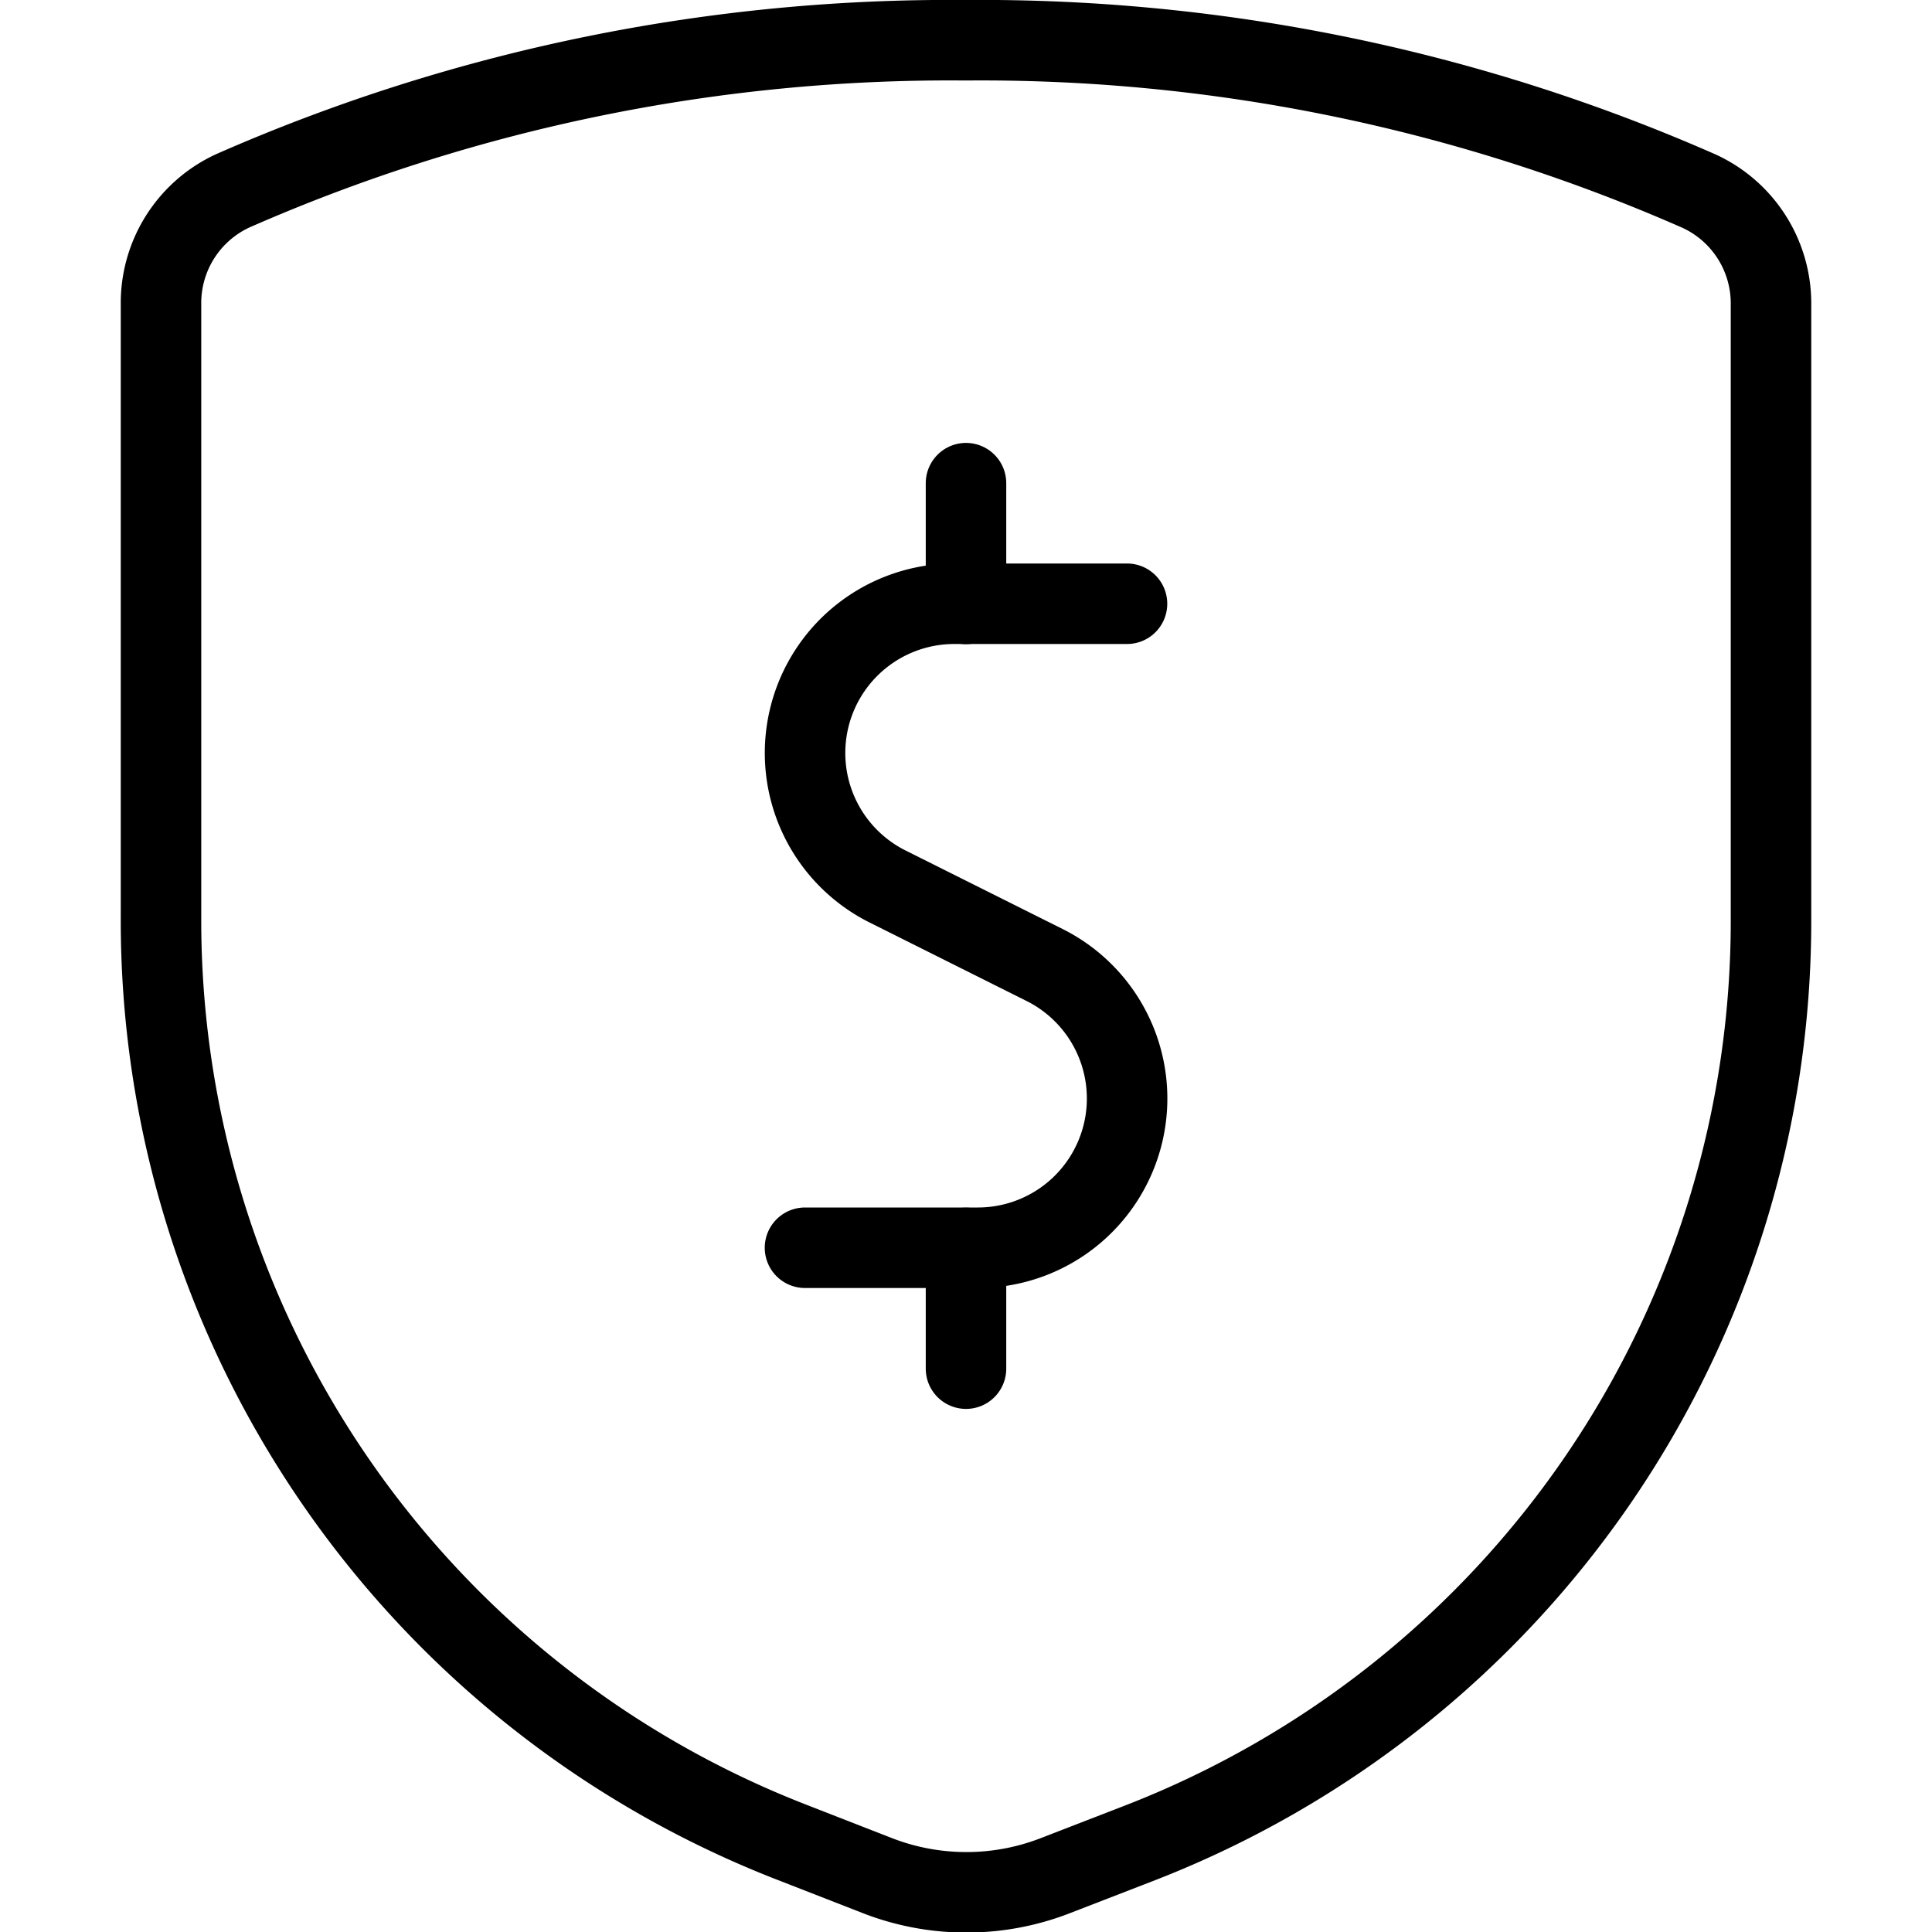 <svg viewBox="0 0 24 24" xmlns="http://www.w3.org/2000/svg"><g transform="matrix(1,0,0,1,0,0)"><path d="M14,7.5H11.854a1.854,1.854,0,0,0-.829,3.512l1.95.975a1.854,1.854,0,0,1-.829,3.513H10" fill="none" stroke="#000000" stroke-linecap="round" stroke-linejoin="round"></path><path d="M12 7.502L12 6.002" fill="none" stroke="#000000" stroke-linecap="round" stroke-linejoin="round"></path><path d="M12 17.002L12 15.502" fill="none" stroke="#000000" stroke-linecap="round" stroke-linejoin="round"></path><path d="M2,3.776v7.637A12.286,12.286,0,0,0,9.828,22.882L10.9,23.3a3.053,3.053,0,0,0,2.21,0l1.067-.413A12.286,12.286,0,0,0,22,11.413V3.776a1.535,1.535,0,0,0-.89-1.4A22.143,22.143,0,0,0,12,.5,22.143,22.143,0,0,0,2.89,2.371,1.535,1.535,0,0,0,2,3.776Z" fill="none" stroke="#000000" stroke-linecap="round" stroke-linejoin="round"></path></g></svg>
